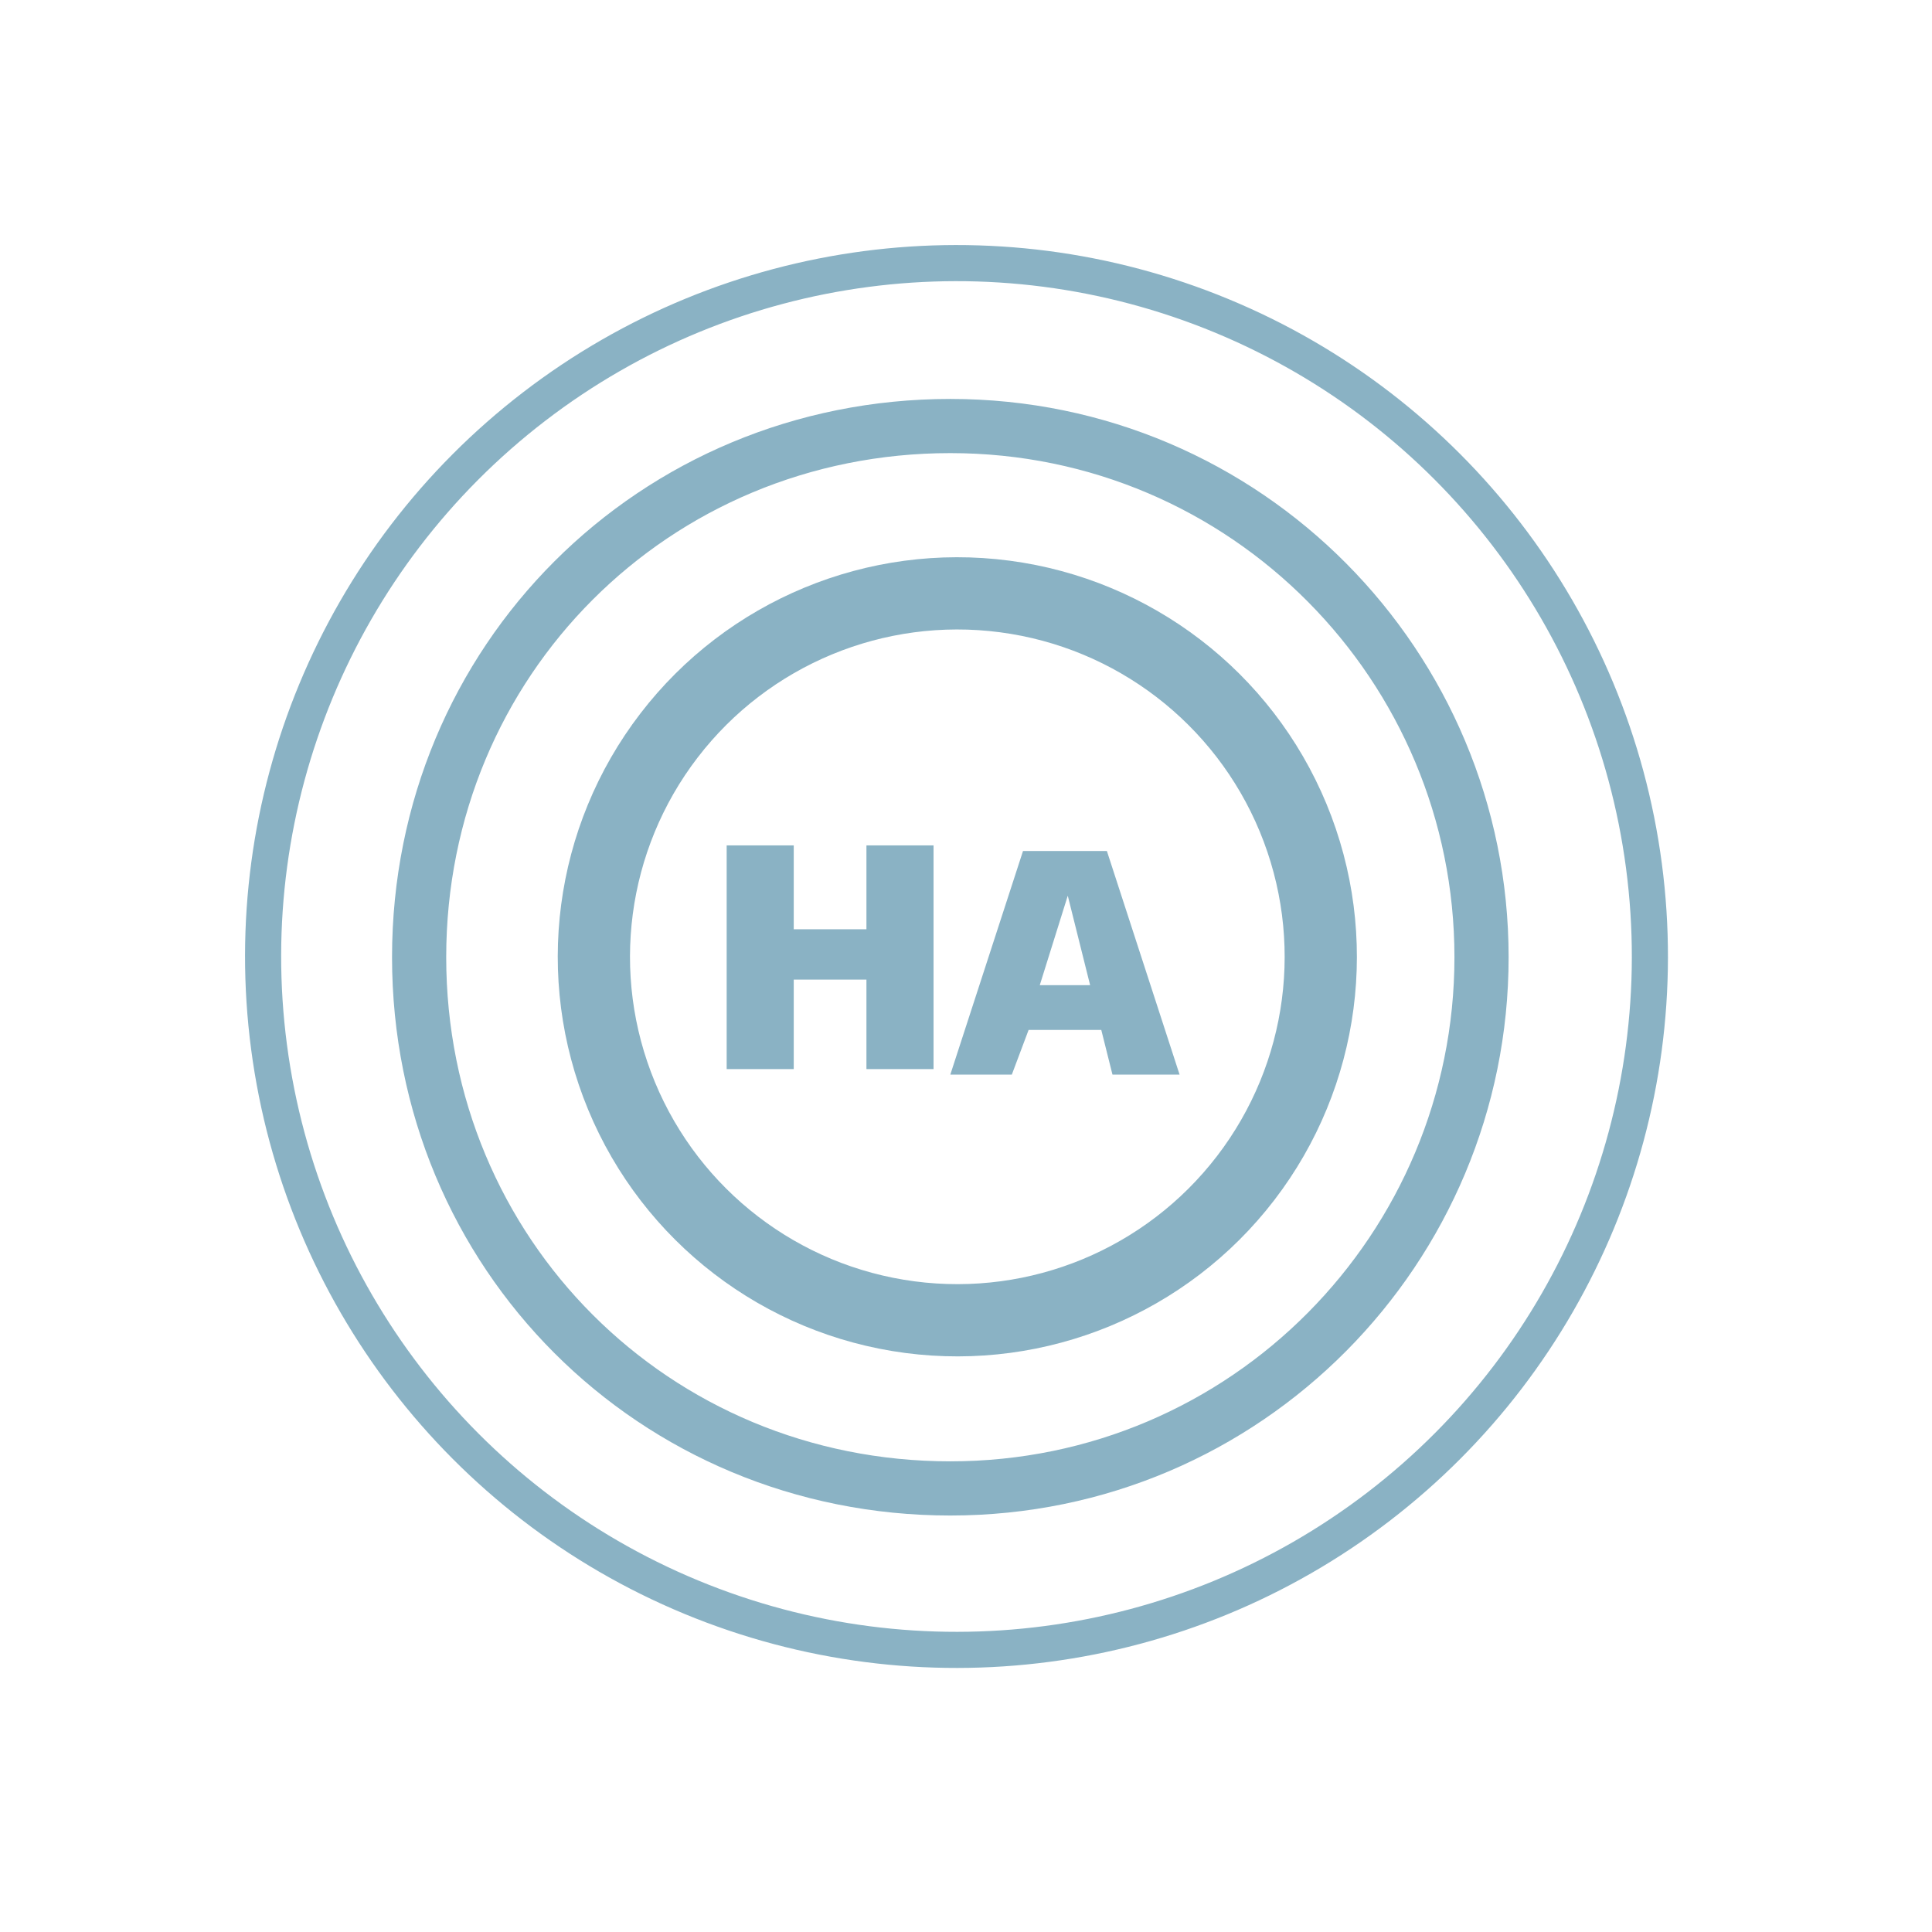 <?xml version="1.0" encoding="UTF-8"?> <svg xmlns="http://www.w3.org/2000/svg" width="49" height="49" viewBox="0 0 49 49"><g fill="none" fill-rule="evenodd" transform="translate(1 1)"><path fill="#8AB2C4" fill-rule="nonzero" d="M26.081,21.717 L26.648,23.986 L25.371,23.986 L26.081,21.717 Z M25.088,25.121 L26.931,25.121 L27.215,26.255 L28.917,26.255 L27.073,20.583 L24.946,20.583 L23.102,26.255 L24.662,26.255 L25.088,25.121 Z M19.131,23.845 L20.975,23.845 L20.975,26.114 L22.677,26.114 L22.677,20.441 L20.975,20.441 L20.975,22.568 L19.131,22.568 L19.131,20.441 L17.43,20.441 L17.43,26.114 L19.131,26.114 L19.131,23.845 Z"></path><circle cx="23.259" cy="23.259" r="17.586" stroke="#8AB2C4" stroke-width=".916" transform="rotate(-67.5 23.259 23.259)"></circle><path stroke="#8AB2C4" stroke-width="1.374" d="M36.575,23.277 C36.575,30.652 30.619,36.75 23.102,36.75 C15.586,36.75 9.63,30.794 9.63,23.277 C9.63,15.761 15.586,9.805 23.102,9.805 C30.619,9.805 36.575,15.903 36.575,23.277 Z"></path><circle cx="23.28" cy="23.267" r="9.218" stroke="#8AB2C4" stroke-width="1.832" transform="rotate(-22.5 23.28 23.267)"></circle></g></svg> 